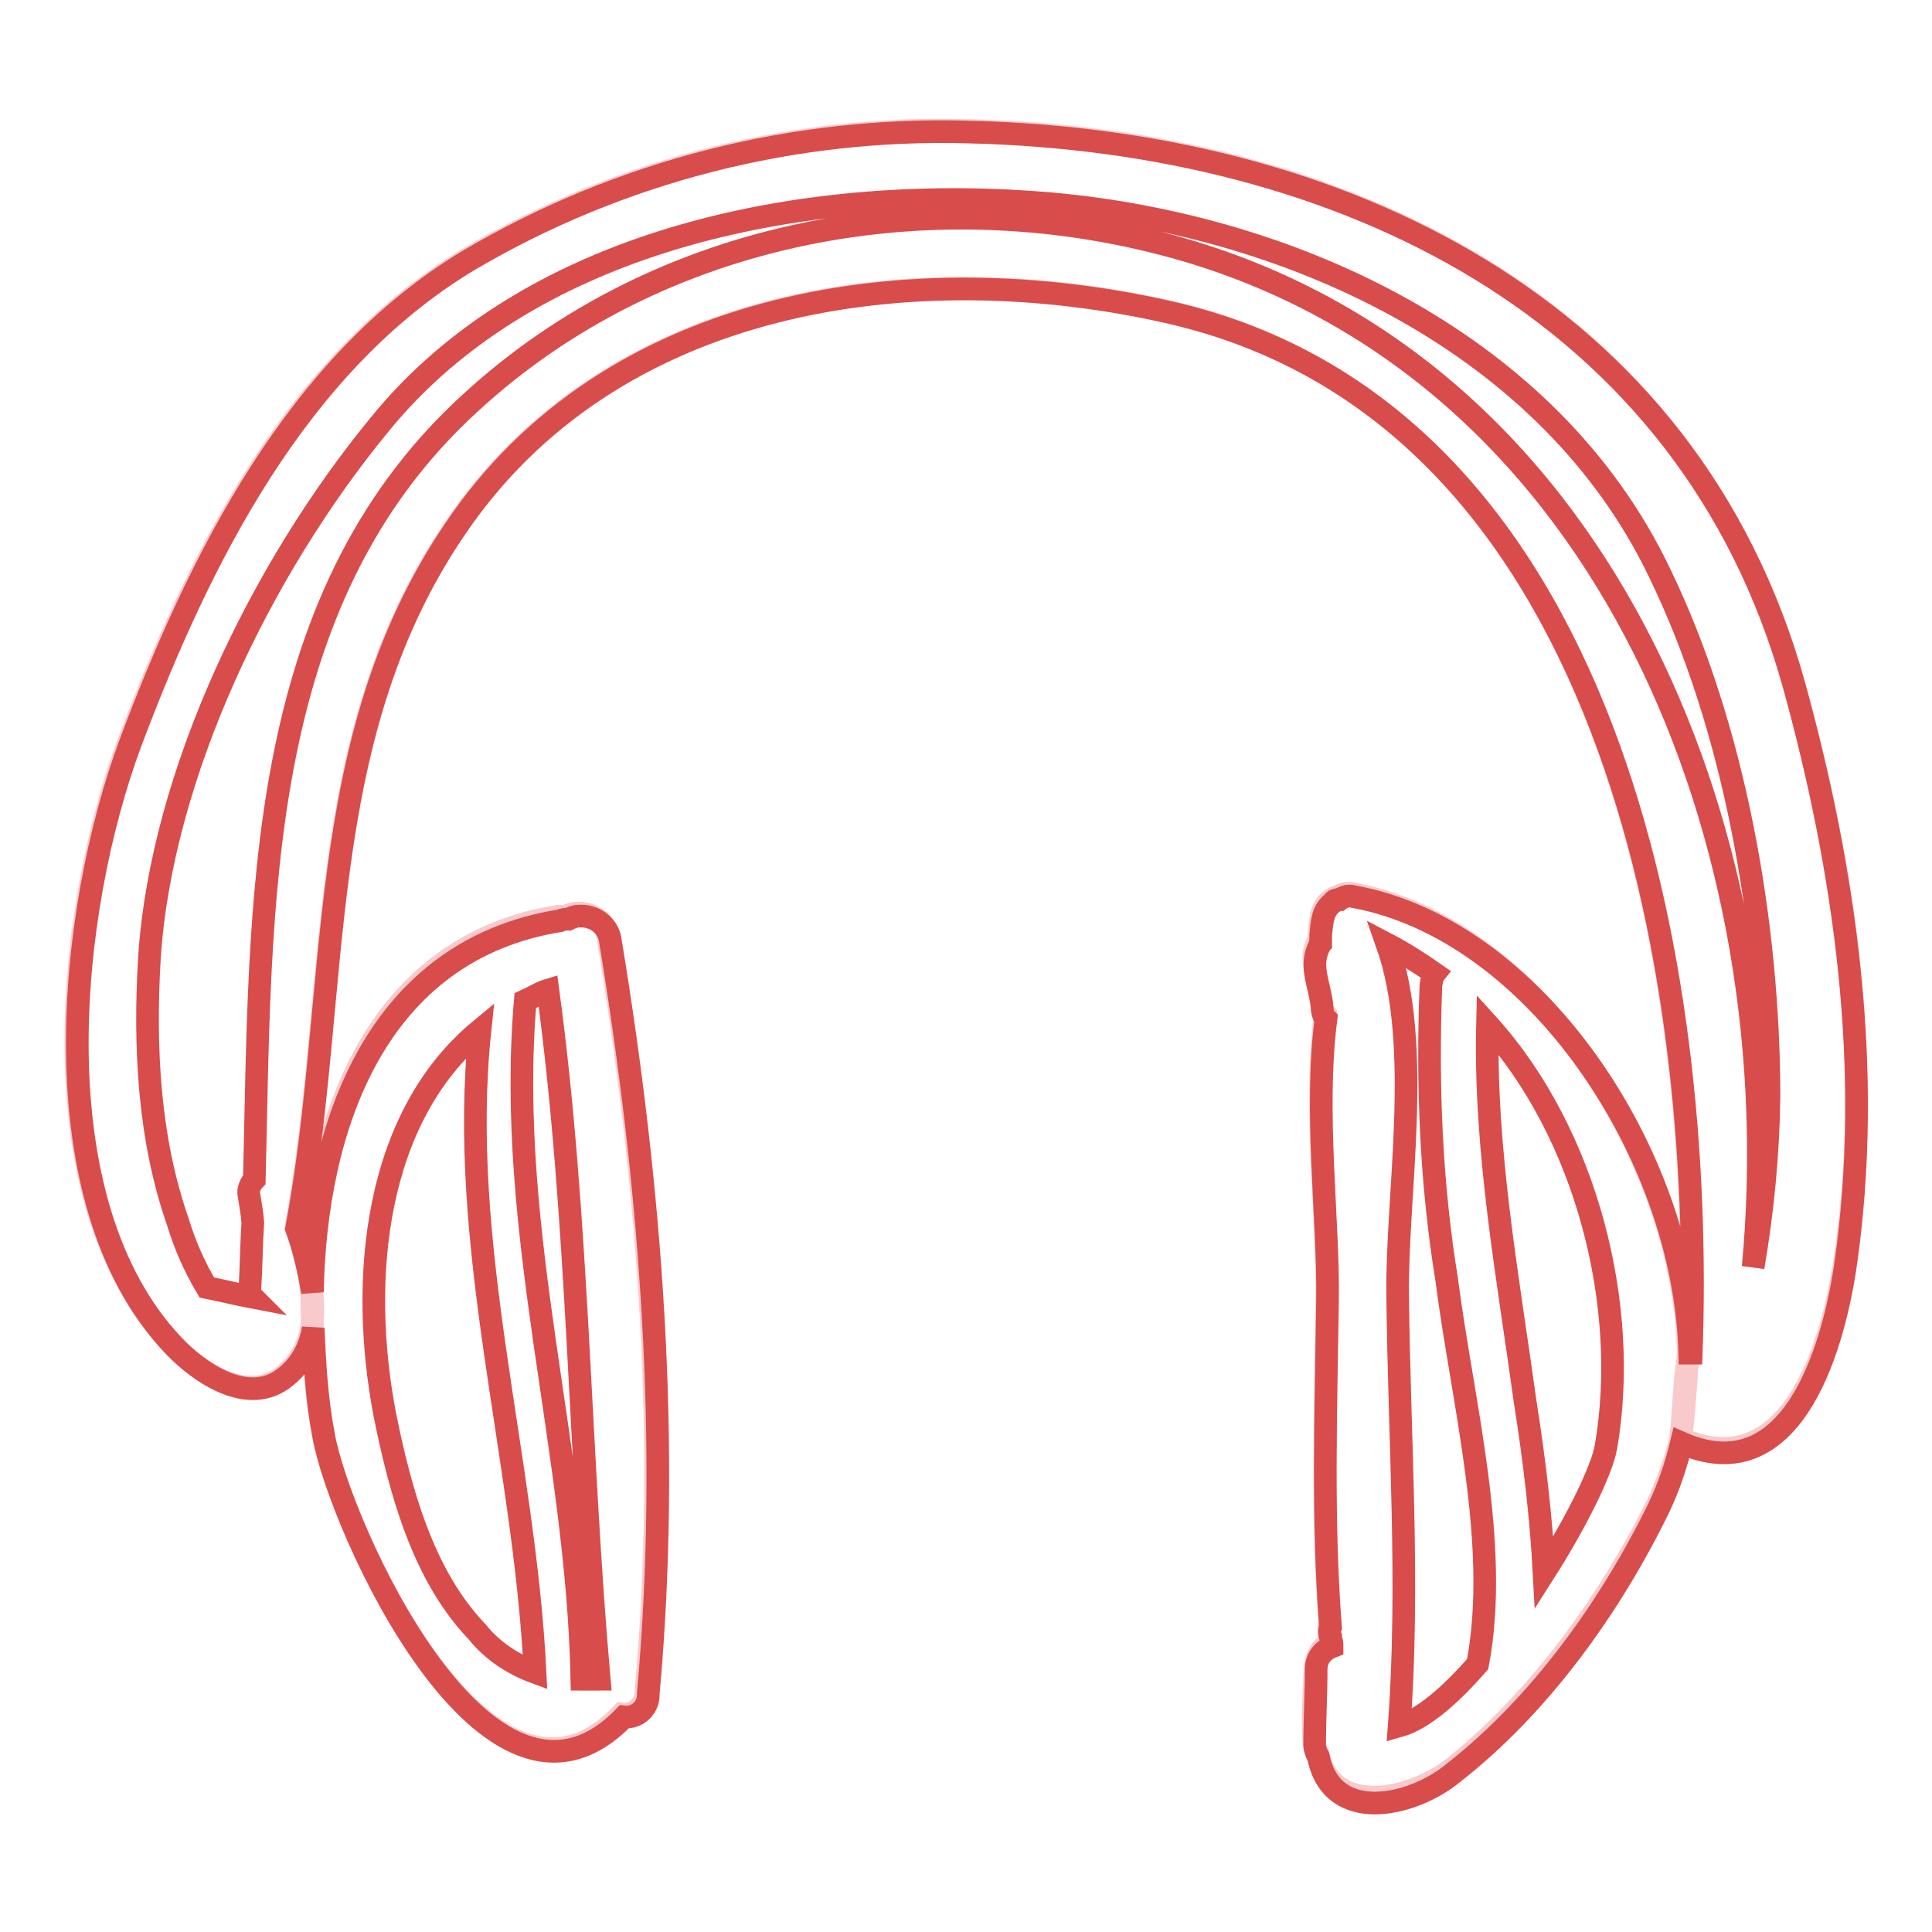 <?xml version="1.0" encoding="utf-8"?>
<!-- Svg Vector Icons : http://www.onlinewebfonts.com/icon -->
<!DOCTYPE svg PUBLIC "-//W3C//DTD SVG 1.1//EN" "http://www.w3.org/Graphics/SVG/1.1/DTD/svg11.dtd">
<svg version="1.1" xmlns="http://www.w3.org/2000/svg" xmlns:xlink="http://www.w3.org/1999/xlink" x="0px" y="0px" viewBox="0 0 256 256" enable-background="new 0 0 256 256" xml:space="preserve">
<g> <path stroke-width="3" fill-opacity="0" stroke="#f8cacb"  d="M222.7,190.6c14.3,6.3,19.9-11.5,21.7-23.3c3.9-25.6,0.2-52.1-6.8-76.8c-14-50.1-60.2-72-109.2-73.2 c-23.3-0.7-46.4,5.2-66.4,17C39.1,48.1,26.2,74,17.1,98.2c-8.2,22-12.5,60.7,5.7,79.9c3.4,3.6,10,8.2,14.9,4.1 c2-1.6,3.2-3.9,3.6-6.4c0.2-1.6,0.2-3.2,0-4.7c-0.4-2.9-1.1-5.7-2.1-8.4c5.9-31.5,2-64.5,20.8-92.4c20.8-31.2,61.1-36.7,94.9-29 c58.6,13.4,70.9,87.4,69.1,137.9C223.2,180.8,223.2,186.1,222.7,190.6z M41.4,175.7c0.2,4.8,0.5,9.7,1.4,14.3 c2.1,11.8,21.8,55.9,39.6,37.1c1.6,0.2,3.2-1.1,3.2-2.9v-0.2c3-33.1,0.4-66.8-5-99.6c-0.2-2.1-2.1-3.6-4.3-3.4 c-0.4,0-0.9,0.2-1.3,0.4H74c-24.2,3.9-32.4,27-32.8,49.2C41.4,171.8,41.3,174.5,41.4,175.7z M222.7,190.6c-0.7,3-1.8,5.9-3,8.6 c-6.4,12.9-15.8,26-27.2,35.1c-5.6,4.3-16.1,6.6-17.9-2.1c-0.4-0.5-0.5-1.1-0.5-1.6c-0.2-3.4,0-6.6,0.2-10c0.2-1.3,0.9-2.5,2.1-3 v-0.4c0-0.4,0-0.7-0.2-0.9c-0.2-0.4-0.2-0.9,0-1.3c-1.1-14.3-0.5-28.8-0.4-43c0.2-10.6-1.8-25.3-0.2-37.6c-0.4-0.4-0.5-0.9-0.5-1.4 c-0.2-2.9-1.8-5.6-0.5-8.2l0.2-0.2v-1.1c0.2-1.8,0.2-3.2,1.6-4.3c0.4-0.2,0.5-0.4,0.9-0.4c0.5-0.4,1.3-0.5,1.8-0.4 c23.8,4.3,43.9,34.2,44.6,60.5C223.7,179.1,223,189.4,222.7,190.6L222.7,190.6z M79.4,222.5h-2.5"/> <path stroke-width="3" fill-opacity="0" stroke="#d84c4b"  d="M237.7,90.7c-14-50.1-60.2-72-109.2-73.2c-23.3-0.7-46.4,5.2-66.4,17C39.3,48.2,26.4,74.2,17.3,98.4 c-8.2,22-12.5,60.7,5.7,79.9c3.4,3.6,10,8.2,14.9,4.1c2-1.6,3.2-3.9,3.6-6.4c0.2,4.8,0.5,9.7,1.4,14.3 c2.1,11.8,21.8,55.9,39.8,37.2c1.6,0.2,3.2-1.1,3.2-2.9v-0.2c3-33.1,0.4-66.8-5-99.6c-0.2-2.1-2.1-3.6-4.3-3.4 c-0.4,0-0.9,0.2-1.3,0.4c-0.4,0-0.7,0-1.1,0.2c-24.2,3.9-32.4,27-32.8,49.2c-0.5-2.9-1.1-5.7-2.1-8.4c5.9-31.5,2-64.5,20.8-92.4 c20.8-31.2,61.1-36.7,94.9-29c58.6,13.4,70.9,87.4,69.1,137.9h-0.2c-0.7-26.5-20.6-56.2-44.6-60.5c-0.5-0.2-1.3,0-1.8,0.4 c-0.4,0-0.7,0-0.9,0.4c-1.4,1.1-1.4,2.5-1.6,4.3v1.1c0,0-0.2,0.2-0.2,0.4c-1.4,2.7,0.2,5.4,0.4,8.2c0,0.5,0.2,1.1,0.5,1.4 c-1.6,12.4,0.4,27,0.2,37.6c-0.2,14.1-0.7,28.8,0.4,43c-0.2,0.4-0.2,0.9,0,1.3c0,0.4,0.2,0.7,0.2,0.9v0.4c-1.3,0.5-2.1,1.6-2.1,3 c0,3.2-0.2,6.6-0.2,10c0,0.5,0.2,1.1,0.5,1.6c1.8,9,12.5,6.6,17.9,2.1c11.5-9,20.8-22,27.2-35.1c1.3-2.7,2.3-5.7,3-8.6 c14.3,6.3,19.9-11.5,21.7-23.3C248.3,141.9,244.5,115.4,237.7,90.7L237.7,90.7z M69.6,132.6c1.1-0.5,2-1.1,3-1.4 c4.1,30.3,4.1,60.9,6.8,91.3h-2.3C76.5,192.2,67,163.2,69.6,132.6z M63.6,136.5c-3,28.5,5.9,56.6,7.3,85.1c-3-1.1-5.7-2.9-7.7-5.4 c-7.2-7.5-10.2-18.8-12.2-28.7C47.5,169.3,49.7,148,63.6,136.5z M195.8,220.5c-3.6,4.1-7.2,7.3-10.4,8.2c1.4-18.8,0-38.1-0.2-56.9 c-0.2-13.4,3.4-33.1-1.4-46.7c2.1,1.1,4.3,2.5,6.3,3.9c-0.4,0.5-0.4,1.1-0.5,1.6c-0.5,13.1,0,26.1,2.1,39 C193.8,185.9,198.8,204.6,195.8,220.5L195.8,220.5z M212.8,191.7c-0.5,3-3.8,9.8-8.2,16.7c-0.4-7.5-1.3-15-2.5-22.6 c-2.3-16.7-5.4-33.3-5-50.1C210.3,150.3,216,173.2,212.8,191.7z M232.3,167.9c5.2-55.3-18.6-118.2-75.4-134.8 c-32.8-9.5-69.5-2.9-94.7,20.4c-28.7,26.3-27.6,66.4-28.5,102.8c-0.5,0.5-0.9,1.4-0.7,2.1c0.2,1.3,0.4,2.3,0.5,3.6 c-0.2,3-0.2,5.9-0.4,8.8c0,0.4,0,0.7,0.4,1.1c-2.1-0.4-4.1-0.9-6.1-1.3c-1.6-2.7-2.9-5.6-3.8-8.6c-3.9-11.1-4.5-23.3-3.8-35.1 c1.6-24.4,14.9-51.6,30.3-70.4c20.6-25.6,58.2-32.2,89.2-29.5c32.2,2.9,66.1,18.6,80.6,48.9c10,20.6,14.5,46.7,14.5,69.5 C234.3,152.8,233.6,160.3,232.3,167.9L232.3,167.9z"/></g>
</svg>